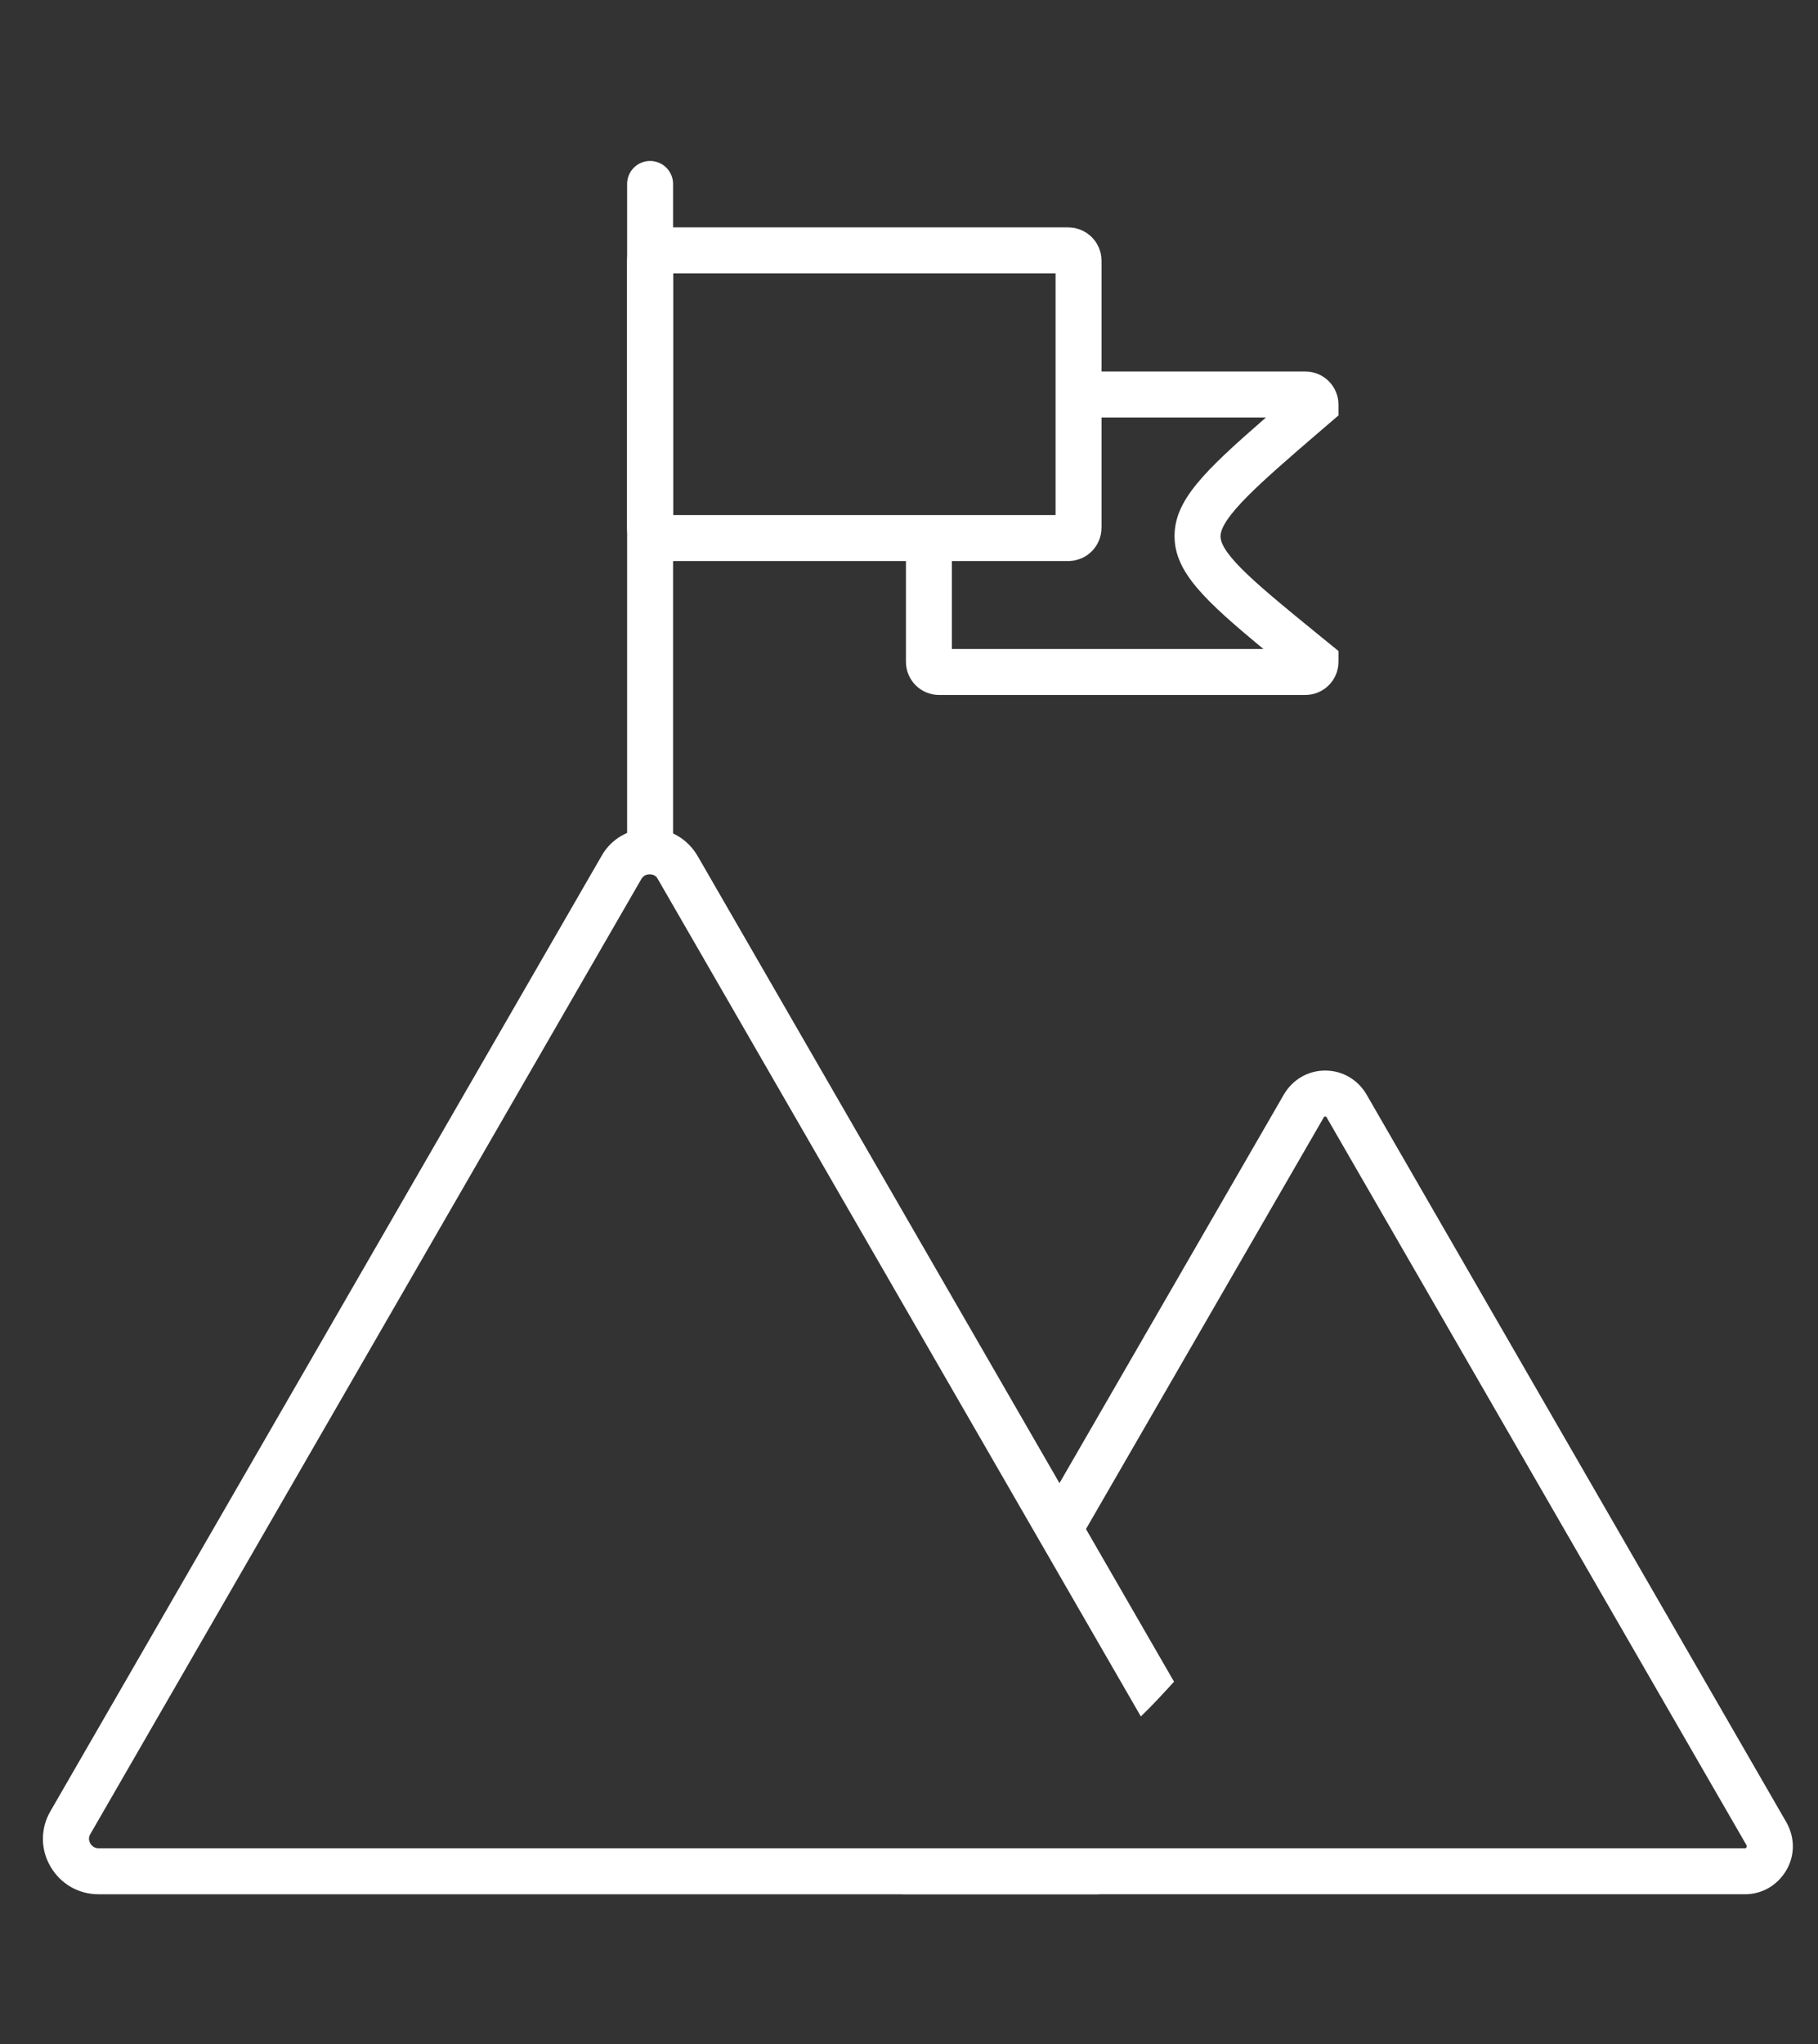 <?xml version="1.0" encoding="utf-8"?>
<!-- Generator: Adobe Illustrator 27.9.0, SVG Export Plug-In . SVG Version: 6.00 Build 0)  -->
<svg version="1.1" id="Layer_1" xmlns="http://www.w3.org/2000/svg" xmlns:xlink="http://www.w3.org/1999/xlink" x="0px" y="0px"
	 viewBox="0 0 356 400" style="enable-background:new 0 0 356 400;" xml:space="preserve">
<rect x="0" y="0" width="356" height="400" fill="#333333" stroke="none"/>
<style type="text/css">
	.st0{fill:none;stroke:#FFFFFF;stroke-width:9;stroke-miterlimit:10;}
	.st1{fill:#FFFFFF;}
	.st2{fill:none;stroke:#FFFFFF;stroke-width:9;stroke-linecap:round;stroke-miterlimit:10;}
</style>
<path class="st0" d="M195.8-111.2"/>
<path class="st1" d="M215,361.7H19.3c-0.9,0-1.4-0.6-1.6-0.9c-0.2-0.4-0.5-1.1,0-1.9L125.6,172c0.5-0.8,1.2-0.9,1.6-0.9
	c0.4,0,1.2,0.1,1.6,0.9l94.6,163.9c2.3-2.2,4.4-4.5,6.5-6.8l-93.3-161.6c-2-3.4-5.5-5.4-9.4-5.4c-3.9,0-7.5,2-9.4,5.4L9.9,354.4
	c-2,3.4-2,7.5,0,10.9s5.5,5.4,9.4,5.4h195.9C215.3,367.7,215.2,364.7,215,361.7z"/>
<path class="st1" d="M349.8,356.6l-82.2-142.4c-1.7-2.9-4.7-4.7-8.1-4.7s-6.4,1.8-8.1,4.7l-45.7,79.1c1.8,3.2,3.1,6.7,4.6,10
	l48.9-84.6c0-0.1,0.1-0.2,0.3-0.2s0.3,0.1,0.3,0.2L342,361.1c0,0.1,0.1,0.2,0,0.4c-0.1,0.2-0.2,0.2-0.3,0.2H188.8
	c0.2,2.6,2.2,5.3,2.2,5.3c-6.9,2.1-13.8,1.8-20.6,0.7c1.7,1.9,4.2,3,6.8,3h164.5c3.4,0,6.4-1.8,8.1-4.7
	C351.5,363.1,351.5,359.6,349.8,356.6z"/>
<line class="st2" x1="127.3" y1="164.8" x2="127.3" y2="36"/>
<path class="st2" d="M209.2,105.3h-79.9c-1.1,0-2-0.9-2-2V51c0-1.1,0.9-2,2-2h79.9c1.1,0,2,0.9,2,2v52.3
	C211.2,104.4,210.3,105.3,209.2,105.3z"/>
<path class="st1" d="M257.9,84.9l4.2-3.6v-2.1c0-3.6-2.9-6.5-6.5-6.5H208c0,3,0,6,0,9h39.9C235.6,92.4,229.9,98,230,105.1
	c0.1,6.9,5.9,12.4,17.4,21.9h-61v-21.1c-3,0.1-6,0-9-0.1v23.7c0,3.6,2.9,6.5,6.5,6.5h71.7c3.6,0,6.5-2.9,6.5-6.5v-2.1l-4.3-3.5
	c-11.3-9.2-18.7-15.3-18.8-18.9C239,101.3,246.5,94.7,257.9,84.9z"/>
</svg>
